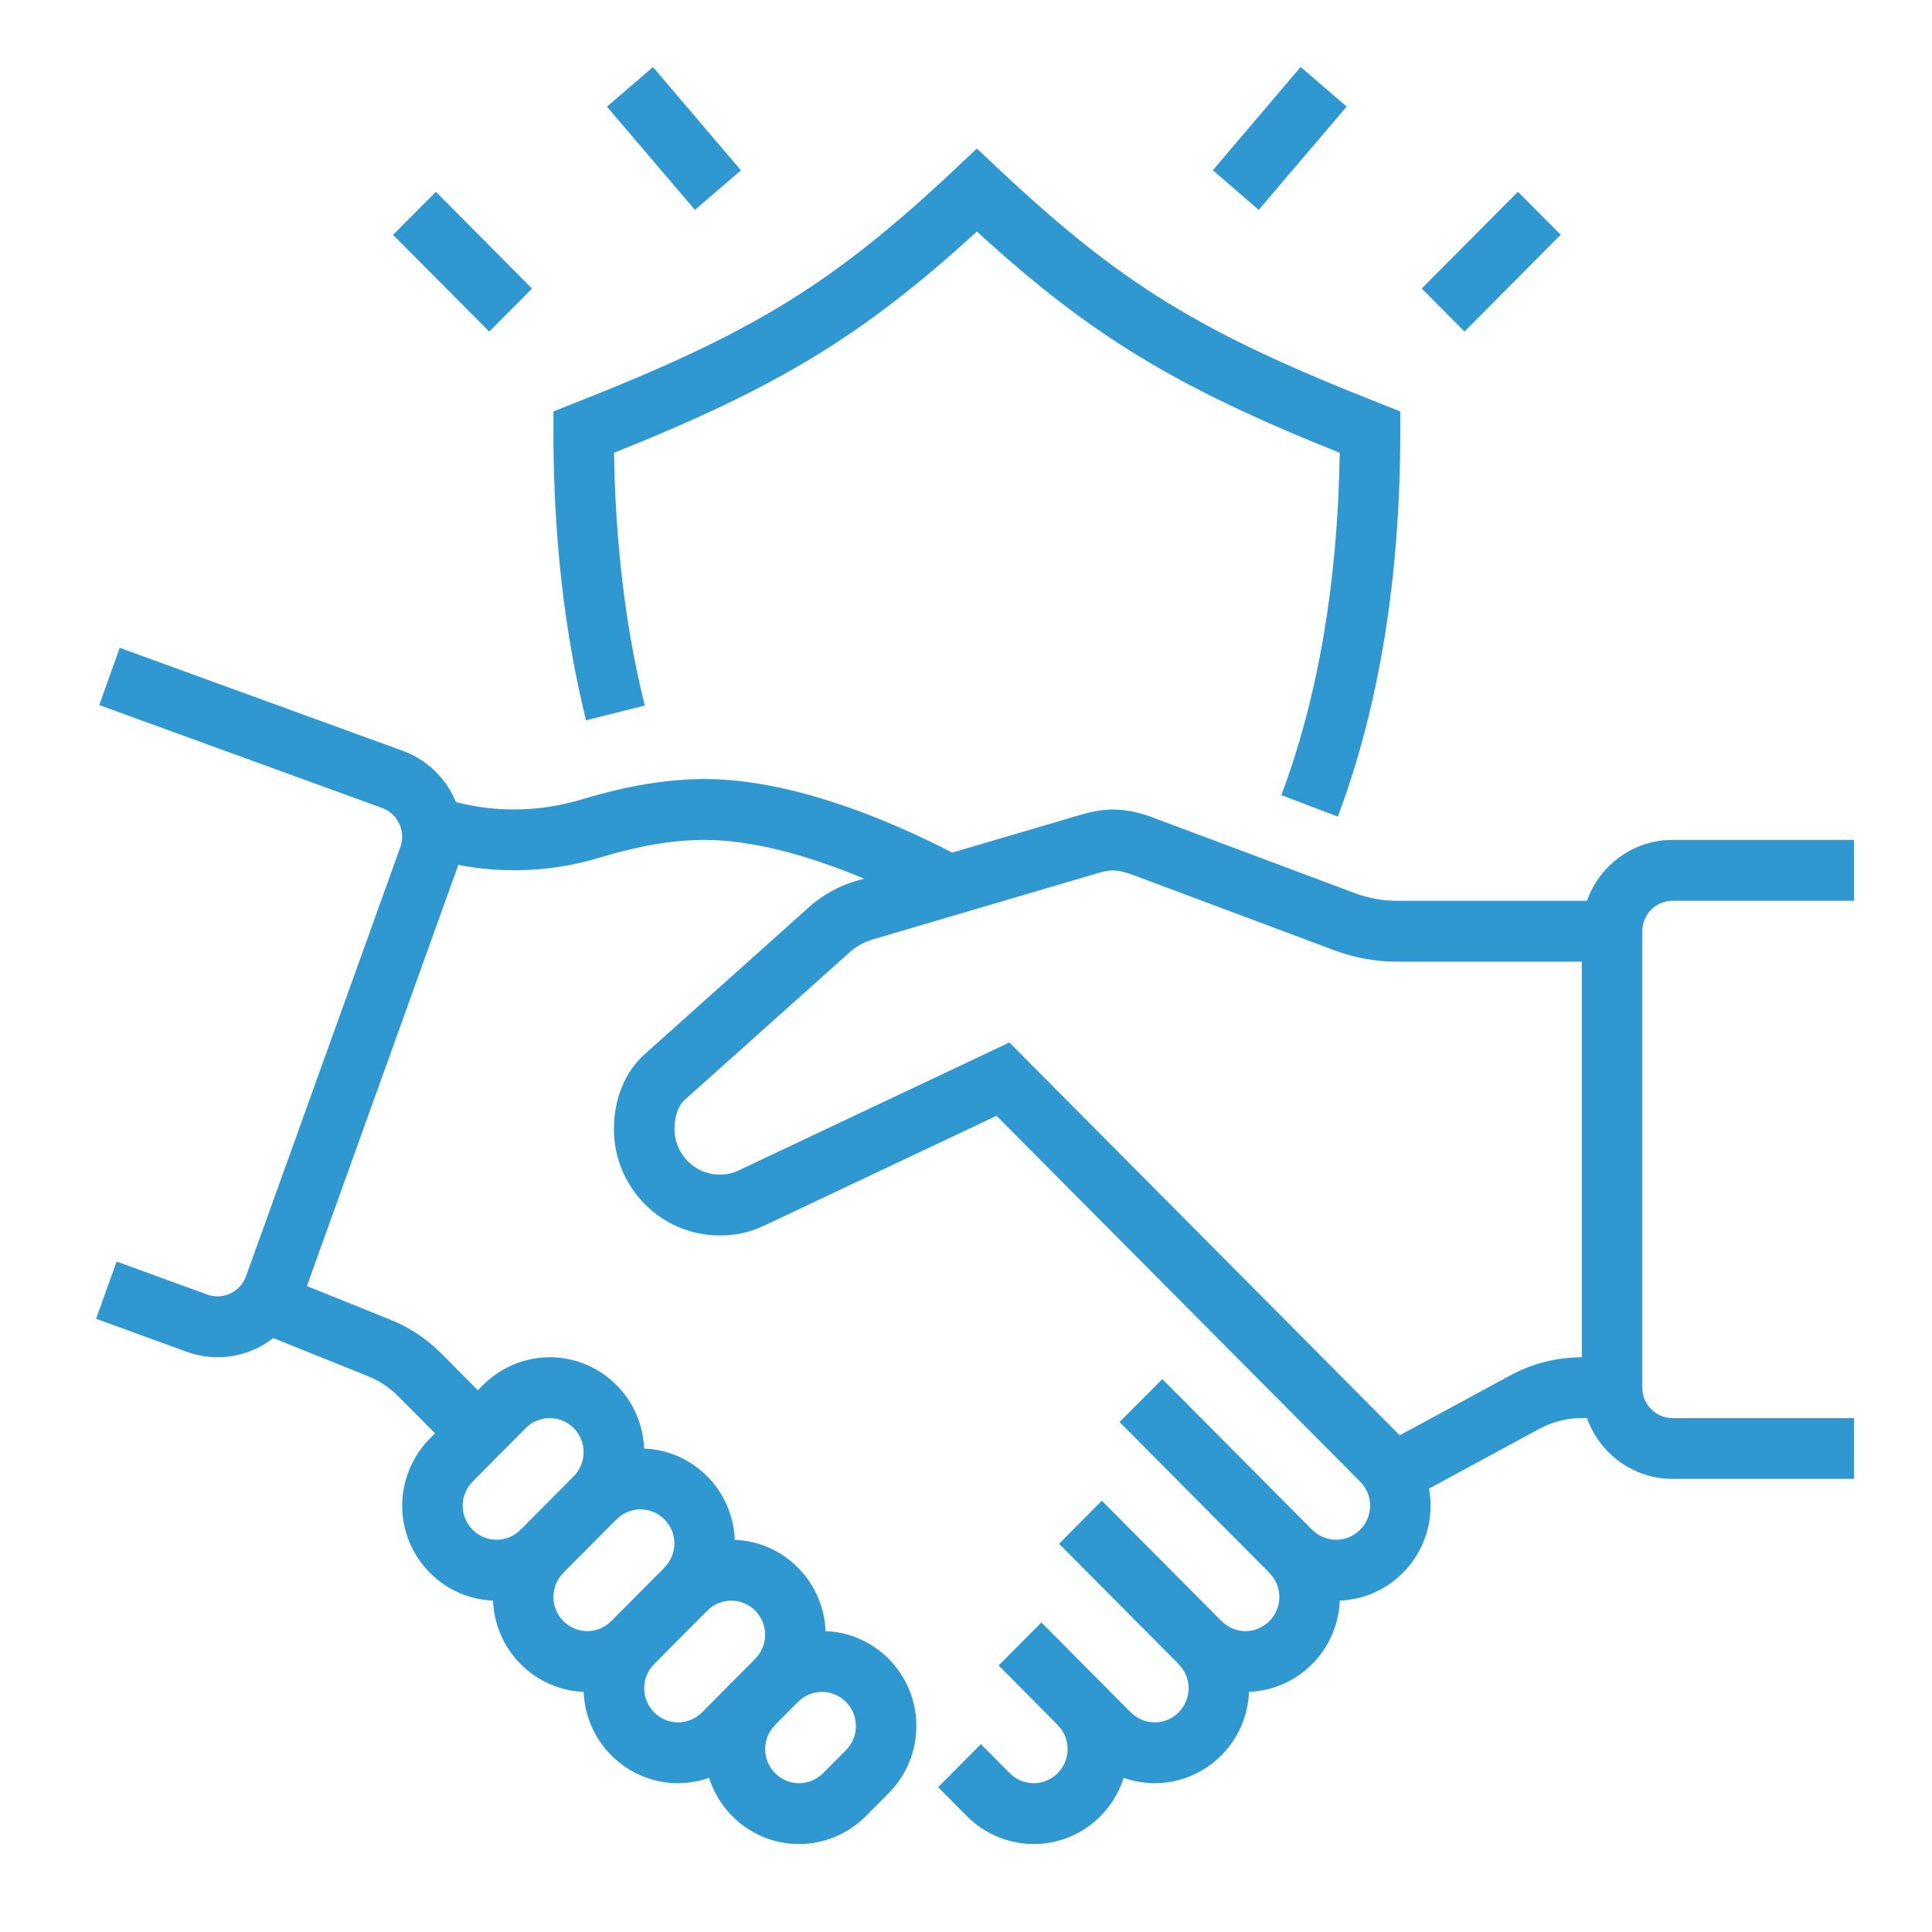<svg xmlns="http://www.w3.org/2000/svg" xmlns:xlink="http://www.w3.org/1999/xlink" width="100" zoomAndPan="magnify" viewBox="0 0 75 75" height="100" preserveAspectRatio="xMidYMid meet" version="1.0"><defs><clipPath id="27a84c310d"><path d="M 27 63 L 36 63 L 36 71.602 L 27 71.602 Z M 27 63 " clip-rule="nonzero"/></clipPath><clipPath id="1889a91097"><path d="M 36 65 L 44 65 L 44 71.602 L 36 71.602 Z M 36 65 " clip-rule="nonzero"/></clipPath><clipPath id="be6c2403fa"><path d="M 61 32 L 71.973 32 L 71.973 58 L 61 58 Z M 61 32 " clip-rule="nonzero"/></clipPath><clipPath id="989ea8b4ce"><path d="M 3.723 25 L 18 25 L 18 53 L 3.723 53 Z M 3.723 25 " clip-rule="nonzero"/></clipPath><clipPath id="a1ffb3f313"><path d="M 23 2.602 L 29 2.602 L 29 9 L 23 9 Z M 23 2.602 " clip-rule="nonzero"/></clipPath><clipPath id="b924facbeb"><path d="M 47 2.602 L 53 2.602 L 53 9 L 47 9 Z M 47 2.602 " clip-rule="nonzero"/></clipPath></defs><path fill="#2f98d0" d="M 54.598 58.262 L 53.484 56.18 L 58.633 53.391 C 59.484 52.93 60.449 52.688 61.414 52.688 L 62.578 52.688 L 62.578 55.047 L 61.414 55.047 C 60.836 55.047 60.258 55.195 59.746 55.473 Z M 54.598 58.262 " fill-opacity="1" fill-rule="nonzero"/><g clip-path="url(#27a84c310d)"><path fill="#2f98d0" d="M 31.02 71.586 C 28.996 71.586 27.355 69.93 27.355 67.898 C 27.355 66.93 27.746 65.98 28.426 65.293 L 30.09 66.965 C 29.844 67.211 29.703 67.551 29.703 67.898 C 29.703 68.629 30.293 69.223 31.02 69.223 C 31.367 69.223 31.707 69.082 31.949 68.836 L 32.84 67.941 C 33.086 67.691 33.227 67.352 33.227 67.004 C 33.227 66.273 32.633 65.68 31.91 65.68 C 31.562 65.68 31.223 65.82 30.98 66.066 L 29.316 64.398 C 30 63.711 30.945 63.316 31.91 63.316 C 33.93 63.316 35.574 64.973 35.574 67.004 C 35.574 67.977 35.184 68.926 34.5 69.609 L 33.609 70.508 C 32.926 71.191 31.984 71.586 31.02 71.586 Z M 31.02 71.586 " fill-opacity="1" fill-rule="nonzero"/></g><path fill="#2f98d0" d="M 26.324 69.223 C 24.301 69.223 22.656 67.57 22.656 65.539 C 22.656 64.566 23.047 63.617 23.73 62.93 L 25.391 64.602 C 25.145 64.848 25.008 65.191 25.008 65.539 C 25.008 66.266 25.598 66.863 26.324 66.863 C 26.668 66.863 27.008 66.719 27.254 66.473 L 29.316 64.398 C 29.562 64.148 29.703 63.809 29.703 63.461 C 29.703 62.73 29.113 62.137 28.387 62.137 C 28.039 62.137 27.699 62.277 27.457 62.523 L 25.793 60.855 C 26.477 60.168 27.422 59.773 28.387 59.773 C 30.406 59.773 32.051 61.43 32.051 63.461 C 32.051 64.434 31.66 65.383 30.977 66.066 L 28.914 68.145 C 28.23 68.832 27.285 69.223 26.324 69.223 Z M 26.324 69.223 " fill-opacity="1" fill-rule="nonzero"/><path fill="#2f98d0" d="M 22.801 65.68 C 20.781 65.68 19.137 64.027 19.137 61.996 C 19.137 61.023 19.527 60.074 20.211 59.387 L 21.871 61.059 C 21.625 61.305 21.484 61.648 21.484 61.996 C 21.484 62.723 22.074 63.32 22.801 63.32 C 23.148 63.32 23.488 63.176 23.73 62.93 L 25.793 60.855 C 26.039 60.605 26.18 60.266 26.18 59.918 C 26.18 59.188 25.59 58.594 24.863 58.594 C 24.516 58.594 24.18 58.734 23.934 58.98 L 22.273 57.312 C 22.957 56.625 23.898 56.23 24.863 56.23 C 26.887 56.23 28.527 57.887 28.527 59.918 C 28.527 60.891 28.137 61.84 27.457 62.523 L 25.391 64.602 C 24.711 65.289 23.766 65.68 22.801 65.68 Z M 22.801 65.68 " fill-opacity="1" fill-rule="nonzero"/><path fill="#2f98d0" d="M 19.277 62.137 C 17.258 62.137 15.613 60.48 15.613 58.449 C 15.613 57.477 16.004 56.531 16.688 55.844 L 18.75 53.766 C 19.434 53.082 20.375 52.688 21.34 52.688 C 23.363 52.688 25.008 54.344 25.008 56.375 C 25.008 57.348 24.613 58.293 23.934 58.98 L 21.867 61.059 C 21.188 61.742 20.242 62.137 19.277 62.137 Z M 21.34 55.051 C 20.996 55.051 20.656 55.191 20.41 55.438 L 18.348 57.516 C 18.102 57.762 17.961 58.102 17.961 58.449 C 17.961 59.18 18.551 59.773 19.277 59.773 C 19.625 59.773 19.965 59.633 20.207 59.387 L 22.273 57.309 C 22.516 57.062 22.656 56.723 22.656 56.375 C 22.656 55.645 22.066 55.051 21.34 55.051 Z M 21.34 55.051 " fill-opacity="1" fill-rule="nonzero"/><path fill="#2f98d0" d="M 51.871 62.137 C 50.902 62.137 49.961 61.742 49.277 61.059 L 43.461 55.203 L 45.121 53.535 L 50.938 59.387 C 51.184 59.633 51.523 59.773 51.871 59.773 C 52.594 59.773 53.188 59.18 53.188 58.449 C 53.188 58.102 53.047 57.758 52.801 57.516 L 38.684 43.316 L 29.633 47.594 C 29.113 47.84 28.547 47.961 27.941 47.961 C 25.676 47.961 23.832 46.109 23.832 43.828 C 23.832 42.664 24.262 41.609 25.016 40.934 L 31.414 35.207 C 31.93 34.746 32.555 34.398 33.215 34.203 L 41.887 31.648 C 42.258 31.539 42.707 31.426 43.207 31.426 C 43.844 31.426 44.398 31.602 44.809 31.758 L 52.605 34.676 C 53.133 34.871 53.684 34.969 54.242 34.969 L 62.582 34.969 L 62.582 37.332 L 54.242 37.332 C 53.406 37.332 52.578 37.184 51.789 36.887 L 43.992 33.969 C 43.336 33.727 43.086 33.758 42.551 33.914 L 33.879 36.469 C 33.543 36.57 33.238 36.738 32.977 36.973 L 26.578 42.699 C 26.328 42.922 26.184 43.344 26.184 43.828 C 26.184 44.805 26.973 45.598 27.941 45.598 C 28.199 45.598 28.434 45.551 28.637 45.453 L 39.184 40.469 L 54.461 55.844 C 55.145 56.531 55.535 57.48 55.535 58.449 C 55.535 60.484 53.891 62.137 51.871 62.137 Z M 51.871 62.137 " fill-opacity="1" fill-rule="nonzero"/><path fill="#2f98d0" d="M 48.348 65.68 C 47.383 65.68 46.441 65.289 45.758 64.602 L 41.113 59.93 L 42.773 58.258 L 47.418 62.93 C 47.664 63.176 48.004 63.32 48.348 63.32 C 49.074 63.32 49.664 62.723 49.664 61.996 C 49.664 61.645 49.523 61.305 49.277 61.059 L 50.938 59.387 C 51.621 60.074 52.012 61.023 52.012 61.996 C 52.012 64.027 50.367 65.68 48.348 65.68 Z M 48.348 65.68 " fill-opacity="1" fill-rule="nonzero"/><path fill="#2f98d0" d="M 44.824 69.223 C 43.859 69.223 42.918 68.832 42.234 68.145 L 38.766 64.652 L 40.426 62.984 L 43.895 66.473 C 44.141 66.719 44.48 66.863 44.824 66.863 C 45.551 66.863 46.141 66.266 46.141 65.539 C 46.141 65.188 46 64.848 45.754 64.602 L 47.418 62.93 C 48.098 63.617 48.488 64.566 48.488 65.539 C 48.488 67.57 46.844 69.223 44.824 69.223 Z M 44.824 69.223 " fill-opacity="1" fill-rule="nonzero"/><g clip-path="url(#1889a91097)"><path fill="#2f98d0" d="M 40.129 71.586 C 39.164 71.586 38.219 71.191 37.539 70.508 L 36.418 69.379 L 38.078 67.707 L 39.199 68.836 C 39.445 69.082 39.781 69.223 40.129 69.223 C 40.855 69.223 41.445 68.629 41.445 67.898 C 41.445 67.551 41.305 67.211 41.059 66.965 L 42.719 65.293 C 43.402 65.98 43.793 66.93 43.793 67.898 C 43.793 69.934 42.148 71.586 40.129 71.586 Z M 40.129 71.586 " fill-opacity="1" fill-rule="nonzero"/></g><path fill="#2f98d0" d="M 17.719 56.477 L 15.465 54.207 C 15.125 53.867 14.727 53.602 14.281 53.422 L 9.891 51.656 L 10.762 49.461 L 15.152 51.23 C 15.895 51.527 16.559 51.969 17.125 52.535 L 19.379 54.805 Z M 17.719 56.477 " fill-opacity="1" fill-rule="nonzero"/><path fill="#2f98d0" d="M 36.289 35.406 C 34.715 34.566 30.688 32.605 27.355 32.605 C 26.141 32.605 24.777 32.836 23.305 33.285 C 21.168 33.938 18.895 33.949 16.766 33.328 L 16.418 33.227 L 17.078 30.961 L 17.418 31.059 C 19.117 31.559 20.918 31.543 22.621 31.023 C 24.316 30.508 25.91 30.242 27.352 30.242 C 31.078 30.242 35.238 32.172 37.391 33.32 Z M 36.289 35.406 " fill-opacity="1" fill-rule="nonzero"/><g clip-path="url(#be6c2403fa)"><path fill="#2f98d0" d="M 71.973 57.41 L 64.93 57.41 C 62.984 57.41 61.406 55.824 61.406 53.867 L 61.406 36.148 C 61.406 34.195 62.984 32.605 64.93 32.605 L 71.973 32.605 L 71.973 34.969 L 64.93 34.969 C 64.281 34.969 63.754 35.496 63.754 36.148 L 63.754 53.867 C 63.754 54.52 64.281 55.051 64.93 55.051 L 71.973 55.051 Z M 71.973 57.41 " fill-opacity="1" fill-rule="nonzero"/></g><g clip-path="url(#989ea8b4ce)"><path fill="#2f98d0" d="M 8.449 52.688 C 8.047 52.688 7.641 52.617 7.25 52.477 L 3.73 51.195 L 4.527 48.973 L 8.047 50.254 C 8.656 50.477 9.332 50.156 9.551 49.543 L 15.543 32.883 C 15.762 32.27 15.445 31.59 14.836 31.367 L 3.852 27.371 L 4.648 25.148 L 15.637 29.148 C 17.465 29.812 18.41 31.848 17.754 33.684 L 11.762 50.348 C 11.441 51.238 10.797 51.949 9.945 52.352 C 9.469 52.574 8.961 52.688 8.453 52.688 Z M 8.449 52.688 " fill-opacity="1" fill-rule="nonzero"/></g><path fill="#2f98d0" d="M 51.938 31.703 L 49.742 30.867 C 51.172 27.055 51.934 22.586 52.008 17.578 C 45.621 15.02 42.324 13.016 37.922 8.988 C 33.52 13.016 30.223 15.02 23.836 17.578 C 23.891 21.113 24.289 24.41 25.031 27.391 L 22.75 27.961 C 21.91 24.57 21.484 20.809 21.484 16.777 L 21.484 15.973 L 22.23 15.676 C 29.266 12.91 32.328 11.027 37.121 6.52 L 37.922 5.766 L 38.723 6.52 C 43.516 11.027 46.578 12.91 53.613 15.676 L 54.359 15.973 L 54.359 16.777 C 54.359 22.395 53.543 27.418 51.934 31.703 Z M 51.938 31.703 " fill-opacity="1" fill-rule="nonzero"/><g clip-path="url(#a1ffb3f313)"><path fill="#2f98d0" d="M 23.562 4.141 L 25.348 2.602 L 28.762 6.613 L 26.977 8.148 Z M 23.562 4.141 " fill-opacity="1" fill-rule="nonzero"/></g><path fill="#2f98d0" d="M 15.258 9.117 L 16.922 7.445 L 20.652 11.203 L 18.992 12.871 Z M 15.258 9.117 " fill-opacity="1" fill-rule="nonzero"/><g clip-path="url(#b924facbeb)"><path fill="#2f98d0" d="M 47.082 6.609 L 50.492 2.598 L 52.277 4.137 L 48.863 8.148 Z M 47.082 6.609 " fill-opacity="1" fill-rule="nonzero"/></g><path fill="#2f98d0" d="M 55.191 11.199 L 58.926 7.445 L 60.586 9.113 L 56.852 12.871 Z M 55.191 11.199 " fill-opacity="1" fill-rule="nonzero"/></svg>
